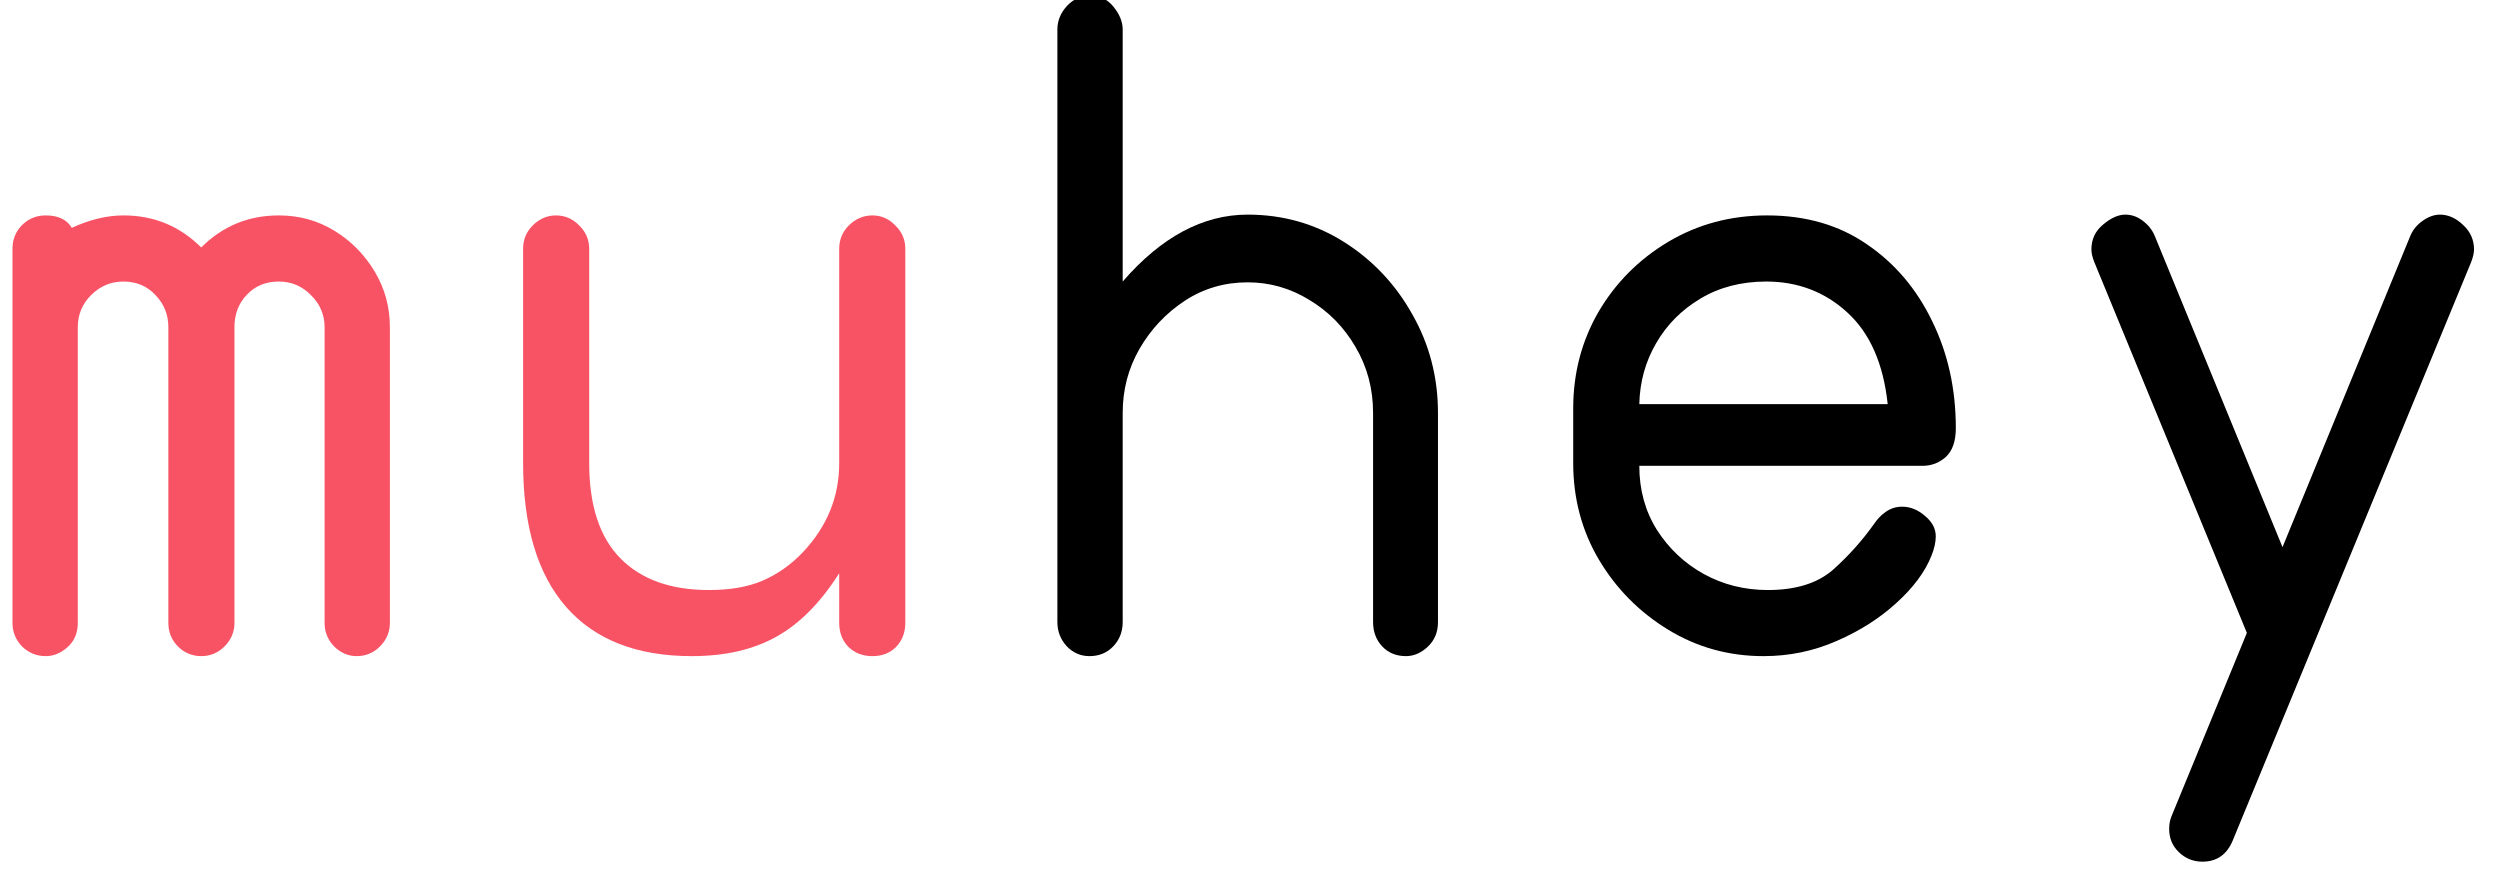 <svg xmlns="http://www.w3.org/2000/svg" xmlns:xlink="http://www.w3.org/1999/xlink" width="130" zoomAndPan="magnify" viewBox="0 0 97.5 34.5" height="46" preserveAspectRatio="xMidYMid meet" version="1.0"><defs><g/><clipPath id="0fe1298c2f"><path d="M 0.449 8 L 16 8 L 16 26 L 0.449 26 Z M 0.449 8 " clip-rule="nonzero"/></clipPath><clipPath id="6ca9ef44c0"><path d="M 81 8 L 96.559 8 L 96.559 34 L 81 34 Z M 81 8 " clip-rule="nonzero"/></clipPath></defs><g clip-path="url(#0fe1298c2f)"><g fill="#f85365" fill-opacity="1"><g transform="translate(-2.122, 25.589)"><g><path d="M 3.906 0 C 3.551 0 3.242 -0.125 2.984 -0.375 C 2.734 -0.633 2.609 -0.941 2.609 -1.297 L 2.609 -15.891 C 2.609 -16.242 2.727 -16.547 2.969 -16.797 C 3.219 -17.055 3.531 -17.188 3.906 -17.188 C 4.395 -17.188 4.734 -17.023 4.922 -16.703 C 5.617 -17.023 6.289 -17.188 6.938 -17.188 C 8.125 -17.188 9.133 -16.77 9.969 -15.938 C 10.801 -16.77 11.812 -17.188 13 -17.188 C 13.789 -17.188 14.508 -16.988 15.156 -16.594 C 15.812 -16.195 16.336 -15.664 16.734 -15 C 17.129 -14.344 17.328 -13.617 17.328 -12.828 L 17.328 -1.297 C 17.328 -0.941 17.195 -0.633 16.938 -0.375 C 16.688 -0.125 16.383 0 16.031 0 C 15.707 0 15.414 -0.125 15.156 -0.375 C 14.906 -0.633 14.781 -0.941 14.781 -1.297 L 14.781 -12.828 C 14.781 -13.316 14.602 -13.734 14.25 -14.078 C 13.906 -14.43 13.488 -14.609 13 -14.609 C 12.488 -14.609 12.07 -14.438 11.75 -14.094 C 11.426 -13.758 11.266 -13.336 11.266 -12.828 L 11.266 -1.297 C 11.266 -0.941 11.133 -0.633 10.875 -0.375 C 10.625 -0.125 10.32 0 9.969 0 C 9.625 0 9.32 -0.125 9.062 -0.375 C 8.812 -0.633 8.688 -0.941 8.688 -1.297 L 8.688 -12.828 C 8.688 -13.316 8.52 -13.734 8.188 -14.078 C 7.863 -14.43 7.445 -14.609 6.938 -14.609 C 6.445 -14.609 6.023 -14.43 5.672 -14.078 C 5.328 -13.734 5.156 -13.316 5.156 -12.828 L 5.156 -1.297 C 5.156 -0.898 5.02 -0.582 4.75 -0.344 C 4.488 -0.113 4.207 0 3.906 0 Z M 3.906 0 "/></g></g></g></g><g fill="#f85365" fill-opacity="1"><g transform="translate(18.198, 25.589)"><g><path d="M 8.781 0 C 6.645 0 5.016 -0.633 3.891 -1.906 C 2.766 -3.188 2.203 -5.062 2.203 -7.531 L 2.203 -15.891 C 2.203 -16.242 2.328 -16.547 2.578 -16.797 C 2.836 -17.055 3.141 -17.188 3.484 -17.188 C 3.836 -17.188 4.141 -17.055 4.391 -16.797 C 4.648 -16.547 4.781 -16.242 4.781 -15.891 L 4.781 -7.531 C 4.781 -5.875 5.188 -4.633 6 -3.812 C 6.812 -2.988 7.961 -2.578 9.453 -2.578 C 10.266 -2.578 10.957 -2.695 11.531 -2.938 C 12.113 -3.188 12.641 -3.555 13.109 -4.047 C 14.055 -5.047 14.531 -6.207 14.531 -7.531 L 14.531 -15.891 C 14.531 -16.242 14.656 -16.547 14.906 -16.797 C 15.164 -17.055 15.473 -17.188 15.828 -17.188 C 16.172 -17.188 16.469 -17.055 16.719 -16.797 C 16.977 -16.547 17.109 -16.242 17.109 -15.891 L 17.109 -1.297 C 17.109 -0.922 16.988 -0.609 16.75 -0.359 C 16.508 -0.117 16.203 0 15.828 0 C 15.453 0 15.141 -0.117 14.891 -0.359 C 14.648 -0.609 14.531 -0.922 14.531 -1.297 L 14.531 -3.234 C 13.812 -2.098 13 -1.273 12.094 -0.766 C 11.188 -0.254 10.082 0 8.781 0 Z M 8.781 0 "/></g></g></g><g fill="#000000" fill-opacity="1"><g transform="translate(38.519, 25.589)"><g><path d="M 3.969 0 C 3.625 0 3.328 -0.129 3.078 -0.391 C 2.836 -0.66 2.719 -0.973 2.719 -1.328 L 2.719 -24.438 C 2.719 -24.781 2.844 -25.086 3.094 -25.359 C 3.352 -25.629 3.645 -25.766 3.969 -25.766 C 4.363 -25.766 4.676 -25.617 4.906 -25.328 C 5.145 -25.035 5.266 -24.738 5.266 -24.438 L 5.266 -14.609 C 6.773 -16.348 8.398 -17.219 10.141 -17.219 C 11.516 -17.219 12.766 -16.863 13.891 -16.156 C 15.016 -15.445 15.906 -14.504 16.562 -13.328 C 17.227 -12.16 17.562 -10.879 17.562 -9.484 L 17.562 -1.328 C 17.562 -0.93 17.426 -0.609 17.156 -0.359 C 16.895 -0.117 16.613 0 16.312 0 C 15.938 0 15.629 -0.125 15.391 -0.375 C 15.148 -0.633 15.031 -0.953 15.031 -1.328 L 15.031 -9.484 C 15.031 -10.43 14.801 -11.289 14.344 -12.062 C 13.895 -12.832 13.297 -13.441 12.547 -13.891 C 11.805 -14.348 11.004 -14.578 10.141 -14.578 C 9.234 -14.578 8.414 -14.336 7.688 -13.859 C 6.957 -13.379 6.367 -12.754 5.922 -11.984 C 5.484 -11.223 5.266 -10.391 5.266 -9.484 L 5.266 -1.328 C 5.266 -0.953 5.141 -0.633 4.891 -0.375 C 4.648 -0.125 4.344 0 3.969 0 Z M 3.969 0 "/></g></g></g><g fill="#000000" fill-opacity="1"><g transform="translate(58.839, 25.589)"><g><path d="M 17.438 -8.891 C 17.438 -8.379 17.305 -8.004 17.047 -7.766 C 16.785 -7.535 16.484 -7.422 16.141 -7.422 L 5.094 -7.422 C 5.094 -6.492 5.32 -5.66 5.781 -4.922 C 6.25 -4.191 6.859 -3.617 7.609 -3.203 C 8.367 -2.785 9.203 -2.578 10.109 -2.578 C 11.203 -2.578 12.051 -2.844 12.656 -3.375 C 13.258 -3.914 13.789 -4.508 14.25 -5.156 C 14.375 -5.344 14.523 -5.5 14.703 -5.625 C 14.891 -5.758 15.102 -5.828 15.344 -5.828 C 15.664 -5.828 15.961 -5.707 16.234 -5.469 C 16.516 -5.238 16.656 -4.973 16.656 -4.672 C 16.656 -4.441 16.598 -4.188 16.484 -3.906 C 16.234 -3.281 15.781 -2.672 15.125 -2.078 C 14.477 -1.484 13.703 -0.988 12.797 -0.594 C 11.891 -0.195 10.938 0 9.938 0 C 8.582 0 7.344 -0.344 6.219 -1.031 C 5.094 -1.719 4.191 -2.629 3.516 -3.766 C 2.848 -4.898 2.516 -6.156 2.516 -7.531 L 2.516 -9.656 C 2.516 -11.031 2.844 -12.285 3.5 -13.422 C 4.164 -14.555 5.07 -15.469 6.219 -16.156 C 7.375 -16.844 8.66 -17.188 10.078 -17.188 C 11.586 -17.188 12.883 -16.812 13.969 -16.062 C 15.062 -15.32 15.91 -14.32 16.516 -13.062 C 17.129 -11.812 17.438 -10.422 17.438 -8.891 Z M 10.047 -14.609 C 9.066 -14.609 8.207 -14.383 7.469 -13.938 C 6.738 -13.5 6.164 -12.922 5.75 -12.203 C 5.332 -11.484 5.113 -10.691 5.094 -9.828 L 14.781 -9.828 C 14.613 -11.41 14.086 -12.602 13.203 -13.406 C 12.328 -14.207 11.273 -14.609 10.047 -14.609 Z M 10.047 -14.609 "/></g></g></g><g clip-path="url(#6ca9ef44c0)"><g fill="#000000" fill-opacity="1"><g transform="translate(79.159, 25.589)"><g><path d="M 6.734 8.016 C 6.379 8.016 6.07 7.891 5.812 7.641 C 5.562 7.398 5.438 7.098 5.438 6.734 C 5.438 6.547 5.473 6.367 5.547 6.203 L 8.469 -0.906 L 2.516 -15.375 C 2.441 -15.562 2.406 -15.723 2.406 -15.859 C 2.406 -16.254 2.555 -16.578 2.859 -16.828 C 3.16 -17.086 3.453 -17.219 3.734 -17.219 C 3.984 -17.219 4.211 -17.133 4.422 -16.969 C 4.629 -16.812 4.781 -16.617 4.875 -16.391 L 9.859 -4.25 L 14.844 -16.391 C 14.938 -16.617 15.094 -16.812 15.312 -16.969 C 15.539 -17.133 15.77 -17.219 16 -17.219 C 16.32 -17.219 16.625 -17.082 16.906 -16.812 C 17.188 -16.551 17.328 -16.234 17.328 -15.859 C 17.328 -15.723 17.289 -15.562 17.219 -15.375 L 7.906 7.219 C 7.676 7.75 7.285 8.016 6.734 8.016 Z M 6.734 8.016 "/></g></g></g></g></svg>